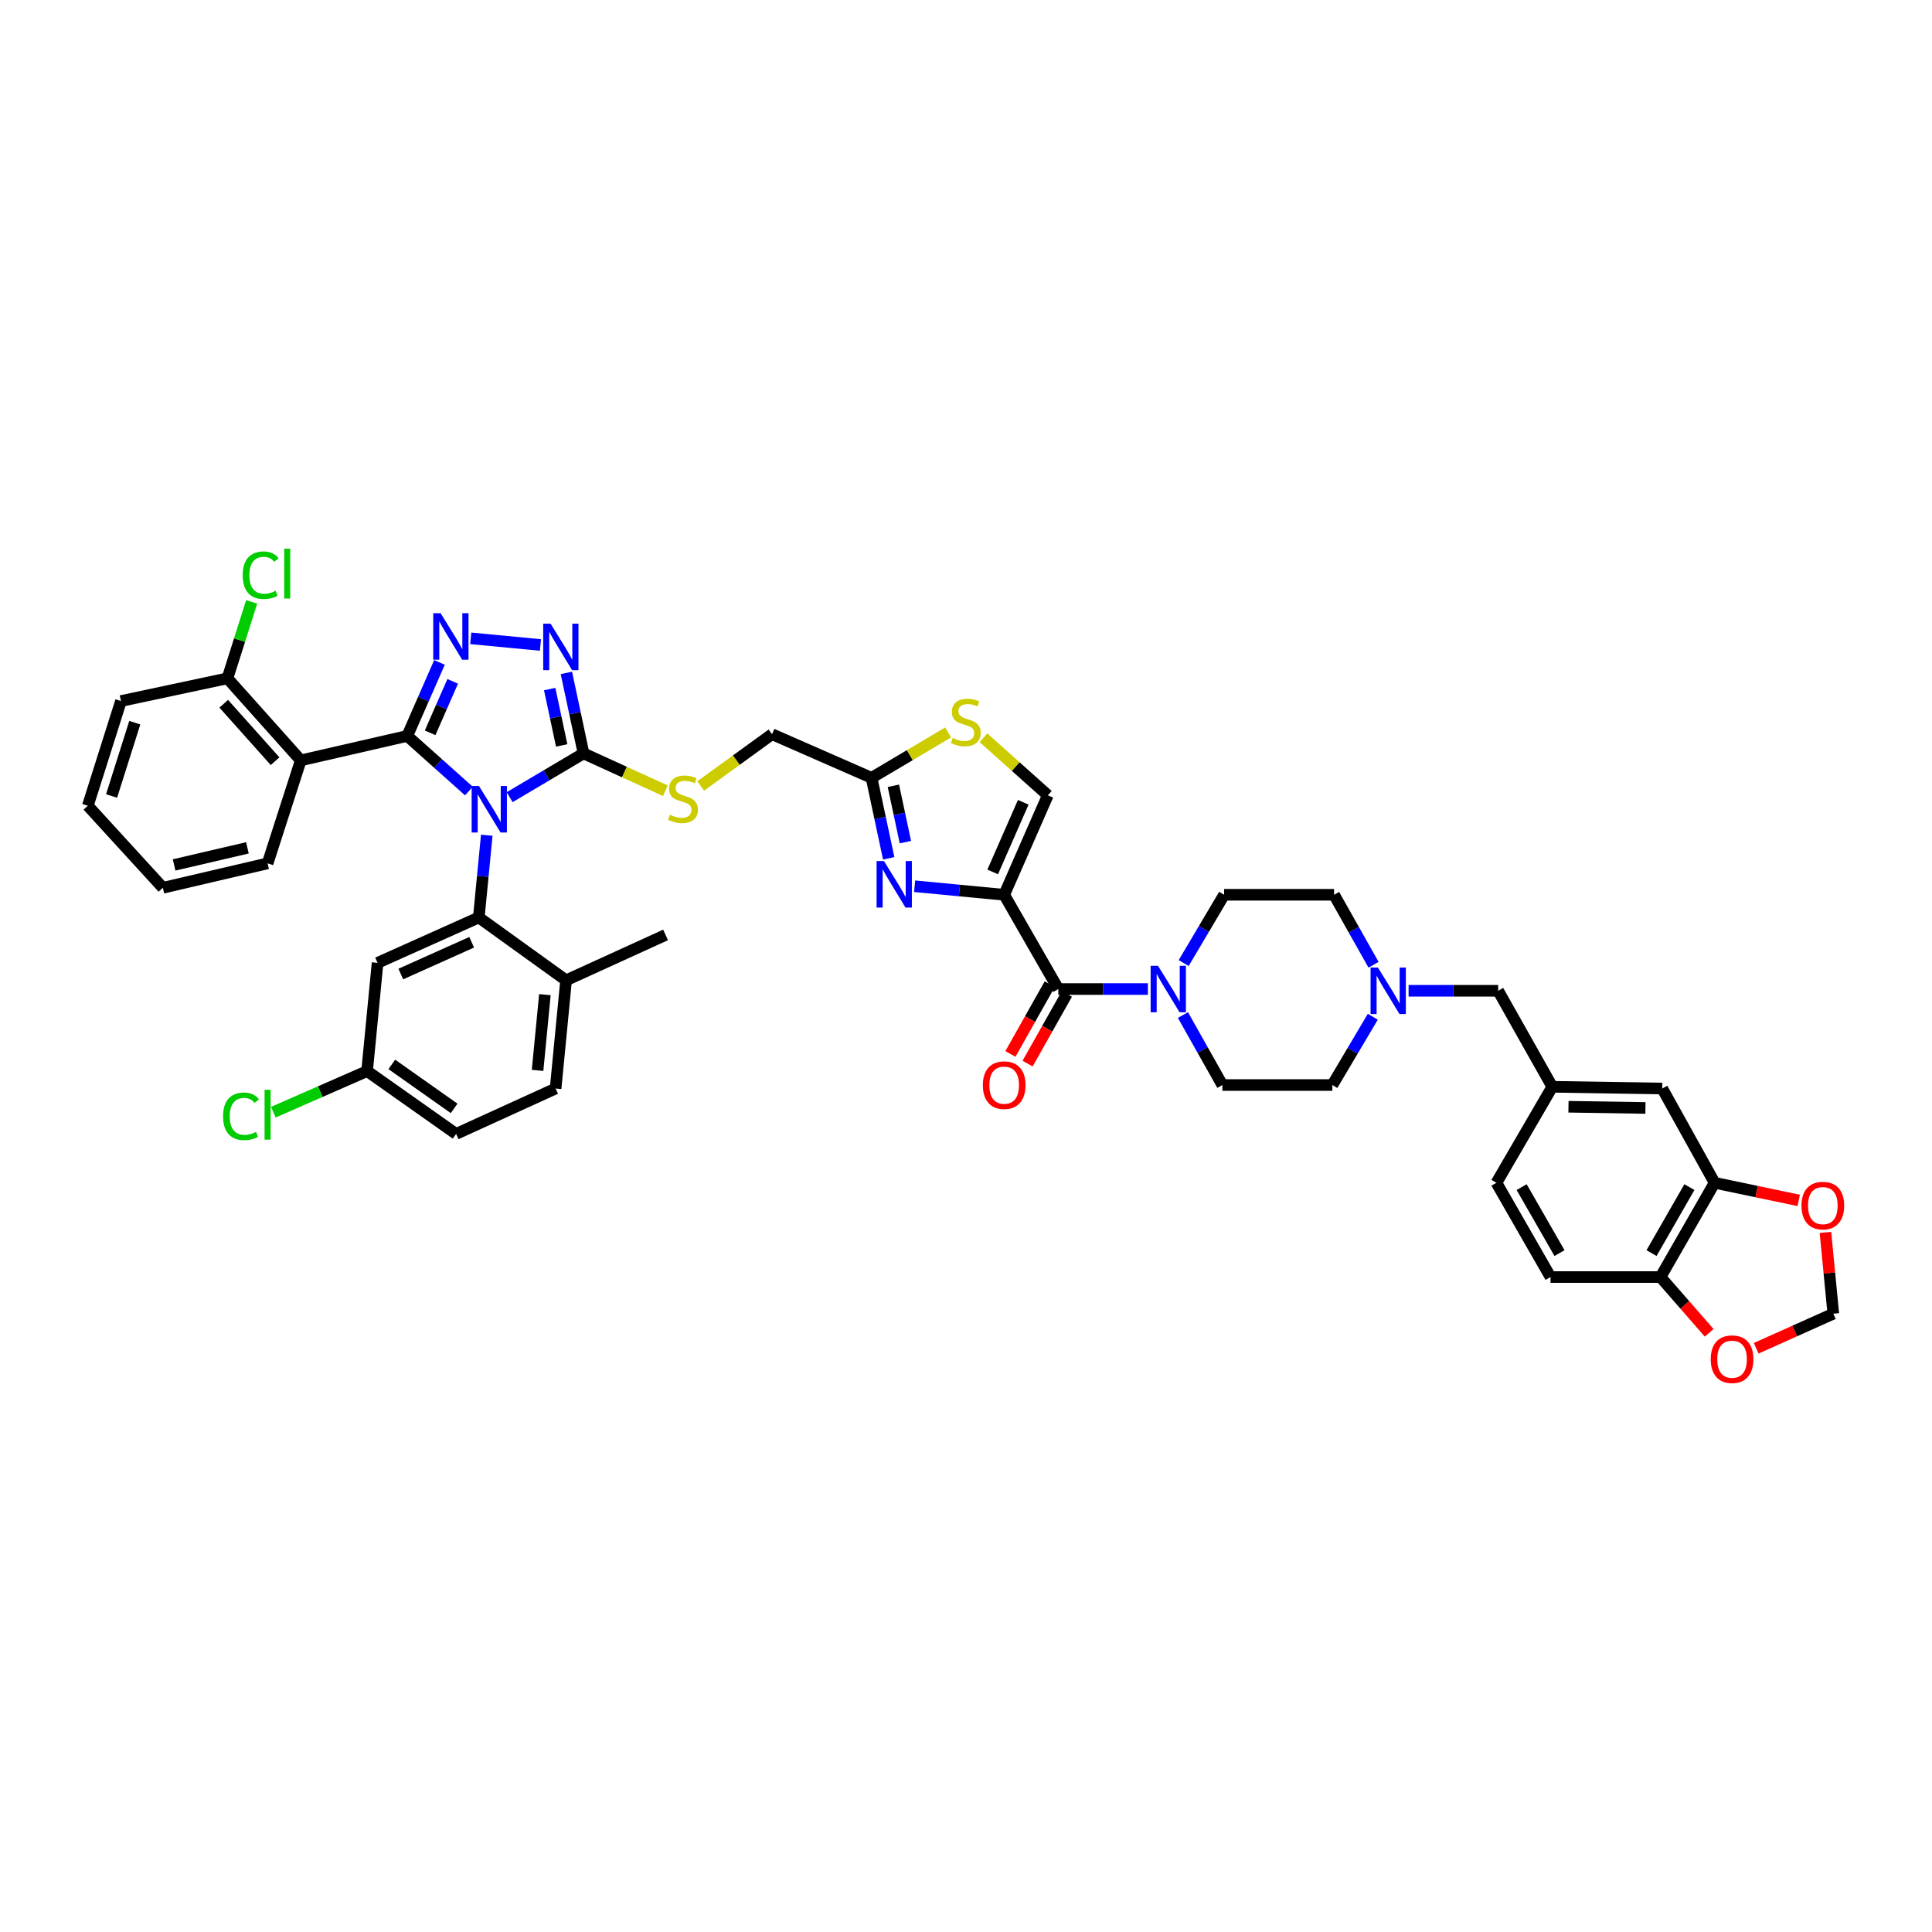 <?xml version='1.0' encoding='iso-8859-1'?>
<svg version='1.1' baseProfile='full'
              xmlns='http://www.w3.org/2000/svg'
                      xmlns:rdkit='http://www.rdkit.org/xml'
                      xmlns:xlink='http://www.w3.org/1999/xlink'
                  xml:space='preserve'
width='1000px' height='1000px' viewBox='0 0 1000 1000'>
<!-- END OF HEADER -->
<rect style='opacity:1.0;fill:#FFFFFF;stroke:none' width='1000' height='1000' x='0' y='0'> </rect>
<path class='bond-0' d='M 887.479,612.209 L 859.473,660.997' style='fill:none;fill-rule:evenodd;stroke:#000000;stroke-width:6px;stroke-linecap:butt;stroke-linejoin:miter;stroke-opacity:1' />
<path class='bond-0' d='M 874.434,614.45 L 854.829,648.601' style='fill:none;fill-rule:evenodd;stroke:#000000;stroke-width:6px;stroke-linecap:butt;stroke-linejoin:miter;stroke-opacity:1' />
<path class='bond-1' d='M 887.479,612.209 L 909.249,616.773' style='fill:none;fill-rule:evenodd;stroke:#000000;stroke-width:6px;stroke-linecap:butt;stroke-linejoin:miter;stroke-opacity:1' />
<path class='bond-1' d='M 909.249,616.773 L 931.018,621.337' style='fill:none;fill-rule:evenodd;stroke:#FF0000;stroke-width:6px;stroke-linecap:butt;stroke-linejoin:miter;stroke-opacity:1' />
<path class='bond-2' d='M 887.479,612.209 L 860.374,563.42' style='fill:none;fill-rule:evenodd;stroke:#000000;stroke-width:6px;stroke-linecap:butt;stroke-linejoin:miter;stroke-opacity:1' />
<path class='bond-3' d='M 543.338,509.42 L 533.164,527.466' style='fill:none;fill-rule:evenodd;stroke:#000000;stroke-width:6px;stroke-linecap:butt;stroke-linejoin:miter;stroke-opacity:1' />
<path class='bond-3' d='M 533.164,527.466 L 522.991,545.513' style='fill:none;fill-rule:evenodd;stroke:#FF0000;stroke-width:6px;stroke-linecap:butt;stroke-linejoin:miter;stroke-opacity:1' />
<path class='bond-3' d='M 552.222,514.428 L 542.048,532.474' style='fill:none;fill-rule:evenodd;stroke:#000000;stroke-width:6px;stroke-linecap:butt;stroke-linejoin:miter;stroke-opacity:1' />
<path class='bond-3' d='M 542.048,532.474 L 531.875,550.521' style='fill:none;fill-rule:evenodd;stroke:#FF0000;stroke-width:6px;stroke-linecap:butt;stroke-linejoin:miter;stroke-opacity:1' />
<path class='bond-4' d='M 547.78,511.924 L 570.964,511.924' style='fill:none;fill-rule:evenodd;stroke:#000000;stroke-width:6px;stroke-linecap:butt;stroke-linejoin:miter;stroke-opacity:1' />
<path class='bond-4' d='M 570.964,511.924 L 594.148,511.924' style='fill:none;fill-rule:evenodd;stroke:#0000FF;stroke-width:6px;stroke-linecap:butt;stroke-linejoin:miter;stroke-opacity:1' />
<path class='bond-5' d='M 547.78,511.924 L 519.768,463.135' style='fill:none;fill-rule:evenodd;stroke:#000000;stroke-width:6px;stroke-linecap:butt;stroke-linejoin:miter;stroke-opacity:1' />
<path class='bond-6' d='M 612.669,498.472 L 623.137,480.804' style='fill:none;fill-rule:evenodd;stroke:#0000FF;stroke-width:6px;stroke-linecap:butt;stroke-linejoin:miter;stroke-opacity:1' />
<path class='bond-6' d='M 623.137,480.804 L 633.606,463.135' style='fill:none;fill-rule:evenodd;stroke:#000000;stroke-width:6px;stroke-linecap:butt;stroke-linejoin:miter;stroke-opacity:1' />
<path class='bond-7' d='M 612.285,525.384 L 622.495,543.498' style='fill:none;fill-rule:evenodd;stroke:#0000FF;stroke-width:6px;stroke-linecap:butt;stroke-linejoin:miter;stroke-opacity:1' />
<path class='bond-7' d='M 622.495,543.498 L 632.705,561.613' style='fill:none;fill-rule:evenodd;stroke:#000000;stroke-width:6px;stroke-linecap:butt;stroke-linejoin:miter;stroke-opacity:1' />
<path class='bond-8' d='M 729.081,512.825 L 752.265,512.825' style='fill:none;fill-rule:evenodd;stroke:#0000FF;stroke-width:6px;stroke-linecap:butt;stroke-linejoin:miter;stroke-opacity:1' />
<path class='bond-8' d='M 752.265,512.825 L 775.449,512.825' style='fill:none;fill-rule:evenodd;stroke:#000000;stroke-width:6px;stroke-linecap:butt;stroke-linejoin:miter;stroke-opacity:1' />
<path class='bond-9' d='M 710.944,499.364 L 700.734,481.25' style='fill:none;fill-rule:evenodd;stroke:#0000FF;stroke-width:6px;stroke-linecap:butt;stroke-linejoin:miter;stroke-opacity:1' />
<path class='bond-9' d='M 700.734,481.25 L 690.524,463.135' style='fill:none;fill-rule:evenodd;stroke:#000000;stroke-width:6px;stroke-linecap:butt;stroke-linejoin:miter;stroke-opacity:1' />
<path class='bond-10' d='M 710.56,526.276 L 700.092,543.945' style='fill:none;fill-rule:evenodd;stroke:#0000FF;stroke-width:6px;stroke-linecap:butt;stroke-linejoin:miter;stroke-opacity:1' />
<path class='bond-10' d='M 700.092,543.945 L 689.623,561.613' style='fill:none;fill-rule:evenodd;stroke:#000000;stroke-width:6px;stroke-linecap:butt;stroke-linejoin:miter;stroke-opacity:1' />
<path class='bond-11' d='M 263.794,412.619 L 282.915,401.287' style='fill:none;fill-rule:evenodd;stroke:#0000FF;stroke-width:6px;stroke-linecap:butt;stroke-linejoin:miter;stroke-opacity:1' />
<path class='bond-11' d='M 282.915,401.287 L 302.037,389.956' style='fill:none;fill-rule:evenodd;stroke:#000000;stroke-width:6px;stroke-linecap:butt;stroke-linejoin:miter;stroke-opacity:1' />
<path class='bond-12' d='M 242.697,409.438 L 226.743,395.178' style='fill:none;fill-rule:evenodd;stroke:#0000FF;stroke-width:6px;stroke-linecap:butt;stroke-linejoin:miter;stroke-opacity:1' />
<path class='bond-12' d='M 226.743,395.178 L 210.789,380.919' style='fill:none;fill-rule:evenodd;stroke:#000000;stroke-width:6px;stroke-linecap:butt;stroke-linejoin:miter;stroke-opacity:1' />
<path class='bond-13' d='M 251.947,432.309 L 249.887,453.595' style='fill:none;fill-rule:evenodd;stroke:#0000FF;stroke-width:6px;stroke-linecap:butt;stroke-linejoin:miter;stroke-opacity:1' />
<path class='bond-13' d='M 249.887,453.595 L 247.826,474.881' style='fill:none;fill-rule:evenodd;stroke:#000000;stroke-width:6px;stroke-linecap:butt;stroke-linejoin:miter;stroke-opacity:1' />
<path class='bond-14' d='M 302.037,389.956 L 297.596,369.122' style='fill:none;fill-rule:evenodd;stroke:#000000;stroke-width:6px;stroke-linecap:butt;stroke-linejoin:miter;stroke-opacity:1' />
<path class='bond-14' d='M 297.596,369.122 L 293.156,348.287' style='fill:none;fill-rule:evenodd;stroke:#0000FF;stroke-width:6px;stroke-linecap:butt;stroke-linejoin:miter;stroke-opacity:1' />
<path class='bond-14' d='M 290.73,385.831 L 287.622,371.247' style='fill:none;fill-rule:evenodd;stroke:#000000;stroke-width:6px;stroke-linecap:butt;stroke-linejoin:miter;stroke-opacity:1' />
<path class='bond-14' d='M 287.622,371.247 L 284.514,356.663' style='fill:none;fill-rule:evenodd;stroke:#0000FF;stroke-width:6px;stroke-linecap:butt;stroke-linejoin:miter;stroke-opacity:1' />
<path class='bond-15' d='M 302.037,389.956 L 323.219,399.618' style='fill:none;fill-rule:evenodd;stroke:#000000;stroke-width:6px;stroke-linecap:butt;stroke-linejoin:miter;stroke-opacity:1' />
<path class='bond-15' d='M 323.219,399.618 L 344.401,409.281' style='fill:none;fill-rule:evenodd;stroke:#CCCC00;stroke-width:6px;stroke-linecap:butt;stroke-linejoin:miter;stroke-opacity:1' />
<path class='bond-16' d='M 279.734,333.839 L 243.664,330.403' style='fill:none;fill-rule:evenodd;stroke:#0000FF;stroke-width:6px;stroke-linecap:butt;stroke-linejoin:miter;stroke-opacity:1' />
<path class='bond-17' d='M 227.478,342.862 L 219.134,361.89' style='fill:none;fill-rule:evenodd;stroke:#0000FF;stroke-width:6px;stroke-linecap:butt;stroke-linejoin:miter;stroke-opacity:1' />
<path class='bond-17' d='M 219.134,361.89 L 210.789,380.919' style='fill:none;fill-rule:evenodd;stroke:#000000;stroke-width:6px;stroke-linecap:butt;stroke-linejoin:miter;stroke-opacity:1' />
<path class='bond-17' d='M 234.315,352.667 L 228.473,365.986' style='fill:none;fill-rule:evenodd;stroke:#0000FF;stroke-width:6px;stroke-linecap:butt;stroke-linejoin:miter;stroke-opacity:1' />
<path class='bond-17' d='M 228.473,365.986 L 222.632,379.306' style='fill:none;fill-rule:evenodd;stroke:#000000;stroke-width:6px;stroke-linecap:butt;stroke-linejoin:miter;stroke-opacity:1' />
<path class='bond-18' d='M 210.789,380.919 L 155.677,393.571' style='fill:none;fill-rule:evenodd;stroke:#000000;stroke-width:6px;stroke-linecap:butt;stroke-linejoin:miter;stroke-opacity:1' />
<path class='bond-19' d='M 247.826,474.881 L 195.429,498.371' style='fill:none;fill-rule:evenodd;stroke:#000000;stroke-width:6px;stroke-linecap:butt;stroke-linejoin:miter;stroke-opacity:1' />
<path class='bond-19' d='M 244.138,487.71 L 207.46,504.154' style='fill:none;fill-rule:evenodd;stroke:#000000;stroke-width:6px;stroke-linecap:butt;stroke-linejoin:miter;stroke-opacity:1' />
<path class='bond-20' d='M 247.826,474.881 L 293,507.408' style='fill:none;fill-rule:evenodd;stroke:#000000;stroke-width:6px;stroke-linecap:butt;stroke-linejoin:miter;stroke-opacity:1' />
<path class='bond-21' d='M 362.673,406.815 L 381.14,393.416' style='fill:none;fill-rule:evenodd;stroke:#CCCC00;stroke-width:6px;stroke-linecap:butt;stroke-linejoin:miter;stroke-opacity:1' />
<path class='bond-21' d='M 381.14,393.416 L 399.607,380.018' style='fill:none;fill-rule:evenodd;stroke:#000000;stroke-width:6px;stroke-linecap:butt;stroke-linejoin:miter;stroke-opacity:1' />
<path class='bond-22' d='M 399.607,380.018 L 451.11,402.602' style='fill:none;fill-rule:evenodd;stroke:#000000;stroke-width:6px;stroke-linecap:butt;stroke-linejoin:miter;stroke-opacity:1' />
<path class='bond-23' d='M 451.11,402.602 L 455.55,423.436' style='fill:none;fill-rule:evenodd;stroke:#000000;stroke-width:6px;stroke-linecap:butt;stroke-linejoin:miter;stroke-opacity:1' />
<path class='bond-23' d='M 455.55,423.436 L 459.99,444.27' style='fill:none;fill-rule:evenodd;stroke:#0000FF;stroke-width:6px;stroke-linecap:butt;stroke-linejoin:miter;stroke-opacity:1' />
<path class='bond-23' d='M 462.416,406.726 L 465.524,421.31' style='fill:none;fill-rule:evenodd;stroke:#000000;stroke-width:6px;stroke-linecap:butt;stroke-linejoin:miter;stroke-opacity:1' />
<path class='bond-23' d='M 465.524,421.31 L 468.632,435.894' style='fill:none;fill-rule:evenodd;stroke:#0000FF;stroke-width:6px;stroke-linecap:butt;stroke-linejoin:miter;stroke-opacity:1' />
<path class='bond-24' d='M 451.11,402.602 L 470.934,390.855' style='fill:none;fill-rule:evenodd;stroke:#000000;stroke-width:6px;stroke-linecap:butt;stroke-linejoin:miter;stroke-opacity:1' />
<path class='bond-24' d='M 470.934,390.855 L 490.758,379.108' style='fill:none;fill-rule:evenodd;stroke:#CCCC00;stroke-width:6px;stroke-linecap:butt;stroke-linejoin:miter;stroke-opacity:1' />
<path class='bond-25' d='M 473.412,458.719 L 496.59,460.927' style='fill:none;fill-rule:evenodd;stroke:#0000FF;stroke-width:6px;stroke-linecap:butt;stroke-linejoin:miter;stroke-opacity:1' />
<path class='bond-25' d='M 496.59,460.927 L 519.768,463.135' style='fill:none;fill-rule:evenodd;stroke:#000000;stroke-width:6px;stroke-linecap:butt;stroke-linejoin:miter;stroke-opacity:1' />
<path class='bond-26' d='M 519.768,463.135 L 542.358,411.639' style='fill:none;fill-rule:evenodd;stroke:#000000;stroke-width:6px;stroke-linecap:butt;stroke-linejoin:miter;stroke-opacity:1' />
<path class='bond-26' d='M 513.817,451.314 L 529.63,415.266' style='fill:none;fill-rule:evenodd;stroke:#000000;stroke-width:6px;stroke-linecap:butt;stroke-linejoin:miter;stroke-opacity:1' />
<path class='bond-27' d='M 542.358,411.639 L 525.695,396.751' style='fill:none;fill-rule:evenodd;stroke:#000000;stroke-width:6px;stroke-linecap:butt;stroke-linejoin:miter;stroke-opacity:1' />
<path class='bond-27' d='M 525.695,396.751 L 509.033,381.862' style='fill:none;fill-rule:evenodd;stroke:#CCCC00;stroke-width:6px;stroke-linecap:butt;stroke-linejoin:miter;stroke-opacity:1' />
<path class='bond-28' d='M 195.429,498.371 L 190.006,554.389' style='fill:none;fill-rule:evenodd;stroke:#000000;stroke-width:6px;stroke-linecap:butt;stroke-linejoin:miter;stroke-opacity:1' />
<path class='bond-29' d='M 190.006,554.389 L 236.081,586.911' style='fill:none;fill-rule:evenodd;stroke:#000000;stroke-width:6px;stroke-linecap:butt;stroke-linejoin:miter;stroke-opacity:1' />
<path class='bond-29' d='M 202.799,550.935 L 235.051,573.701' style='fill:none;fill-rule:evenodd;stroke:#000000;stroke-width:6px;stroke-linecap:butt;stroke-linejoin:miter;stroke-opacity:1' />
<path class='bond-30' d='M 190.006,554.389 L 165.743,565.03' style='fill:none;fill-rule:evenodd;stroke:#000000;stroke-width:6px;stroke-linecap:butt;stroke-linejoin:miter;stroke-opacity:1' />
<path class='bond-30' d='M 165.743,565.03 L 141.479,575.671' style='fill:none;fill-rule:evenodd;stroke:#00CC00;stroke-width:6px;stroke-linecap:butt;stroke-linejoin:miter;stroke-opacity:1' />
<path class='bond-31' d='M 236.081,586.911 L 287.583,563.42' style='fill:none;fill-rule:evenodd;stroke:#000000;stroke-width:6px;stroke-linecap:butt;stroke-linejoin:miter;stroke-opacity:1' />
<path class='bond-32' d='M 287.583,563.42 L 293,507.408' style='fill:none;fill-rule:evenodd;stroke:#000000;stroke-width:6px;stroke-linecap:butt;stroke-linejoin:miter;stroke-opacity:1' />
<path class='bond-32' d='M 278.244,554.037 L 282.036,514.828' style='fill:none;fill-rule:evenodd;stroke:#000000;stroke-width:6px;stroke-linecap:butt;stroke-linejoin:miter;stroke-opacity:1' />
<path class='bond-33' d='M 293,507.408 L 344.496,483.918' style='fill:none;fill-rule:evenodd;stroke:#000000;stroke-width:6px;stroke-linecap:butt;stroke-linejoin:miter;stroke-opacity:1' />
<path class='bond-34' d='M 155.677,393.571 L 117.728,351.105' style='fill:none;fill-rule:evenodd;stroke:#000000;stroke-width:6px;stroke-linecap:butt;stroke-linejoin:miter;stroke-opacity:1' />
<path class='bond-34' d='M 142.38,393.997 L 115.816,364.271' style='fill:none;fill-rule:evenodd;stroke:#000000;stroke-width:6px;stroke-linecap:butt;stroke-linejoin:miter;stroke-opacity:1' />
<path class='bond-35' d='M 155.677,393.571 L 138.51,446.875' style='fill:none;fill-rule:evenodd;stroke:#000000;stroke-width:6px;stroke-linecap:butt;stroke-linejoin:miter;stroke-opacity:1' />
<path class='bond-36' d='M 117.728,351.105 L 62.616,362.851' style='fill:none;fill-rule:evenodd;stroke:#000000;stroke-width:6px;stroke-linecap:butt;stroke-linejoin:miter;stroke-opacity:1' />
<path class='bond-37' d='M 117.728,351.105 L 123.995,331.317' style='fill:none;fill-rule:evenodd;stroke:#000000;stroke-width:6px;stroke-linecap:butt;stroke-linejoin:miter;stroke-opacity:1' />
<path class='bond-37' d='M 123.995,331.317 L 130.262,311.529' style='fill:none;fill-rule:evenodd;stroke:#00CC00;stroke-width:6px;stroke-linecap:butt;stroke-linejoin:miter;stroke-opacity:1' />
<path class='bond-38' d='M 62.616,362.851 L 45.455,417.061' style='fill:none;fill-rule:evenodd;stroke:#000000;stroke-width:6px;stroke-linecap:butt;stroke-linejoin:miter;stroke-opacity:1' />
<path class='bond-38' d='M 69.765,374.06 L 57.752,412.007' style='fill:none;fill-rule:evenodd;stroke:#000000;stroke-width:6px;stroke-linecap:butt;stroke-linejoin:miter;stroke-opacity:1' />
<path class='bond-39' d='M 45.455,417.061 L 84.299,459.521' style='fill:none;fill-rule:evenodd;stroke:#000000;stroke-width:6px;stroke-linecap:butt;stroke-linejoin:miter;stroke-opacity:1' />
<path class='bond-40' d='M 84.299,459.521 L 138.51,446.875' style='fill:none;fill-rule:evenodd;stroke:#000000;stroke-width:6px;stroke-linecap:butt;stroke-linejoin:miter;stroke-opacity:1' />
<path class='bond-40' d='M 90.114,447.692 L 128.061,438.84' style='fill:none;fill-rule:evenodd;stroke:#000000;stroke-width:6px;stroke-linecap:butt;stroke-linejoin:miter;stroke-opacity:1' />
<path class='bond-41' d='M 859.473,660.997 L 872.071,675.437' style='fill:none;fill-rule:evenodd;stroke:#000000;stroke-width:6px;stroke-linecap:butt;stroke-linejoin:miter;stroke-opacity:1' />
<path class='bond-41' d='M 872.071,675.437 L 884.67,689.878' style='fill:none;fill-rule:evenodd;stroke:#FF0000;stroke-width:6px;stroke-linecap:butt;stroke-linejoin:miter;stroke-opacity:1' />
<path class='bond-42' d='M 859.473,660.997 L 802.554,660.997' style='fill:none;fill-rule:evenodd;stroke:#000000;stroke-width:6px;stroke-linecap:butt;stroke-linejoin:miter;stroke-opacity:1' />
<path class='bond-43' d='M 944.846,637.905 L 946.88,658.935' style='fill:none;fill-rule:evenodd;stroke:#FF0000;stroke-width:6px;stroke-linecap:butt;stroke-linejoin:miter;stroke-opacity:1' />
<path class='bond-43' d='M 946.88,658.935 L 948.914,679.966' style='fill:none;fill-rule:evenodd;stroke:#000000;stroke-width:6px;stroke-linecap:butt;stroke-linejoin:miter;stroke-opacity:1' />
<path class='bond-44' d='M 909,697.86 L 928.957,688.913' style='fill:none;fill-rule:evenodd;stroke:#FF0000;stroke-width:6px;stroke-linecap:butt;stroke-linejoin:miter;stroke-opacity:1' />
<path class='bond-44' d='M 928.957,688.913 L 948.914,679.966' style='fill:none;fill-rule:evenodd;stroke:#000000;stroke-width:6px;stroke-linecap:butt;stroke-linejoin:miter;stroke-opacity:1' />
<path class='bond-45' d='M 860.374,563.42 L 803.461,562.519' style='fill:none;fill-rule:evenodd;stroke:#000000;stroke-width:6px;stroke-linecap:butt;stroke-linejoin:miter;stroke-opacity:1' />
<path class='bond-45' d='M 851.676,573.482 L 811.836,572.852' style='fill:none;fill-rule:evenodd;stroke:#000000;stroke-width:6px;stroke-linecap:butt;stroke-linejoin:miter;stroke-opacity:1' />
<path class='bond-46' d='M 803.461,562.519 L 775.449,512.825' style='fill:none;fill-rule:evenodd;stroke:#000000;stroke-width:6px;stroke-linecap:butt;stroke-linejoin:miter;stroke-opacity:1' />
<path class='bond-47' d='M 803.461,562.519 L 774.548,612.209' style='fill:none;fill-rule:evenodd;stroke:#000000;stroke-width:6px;stroke-linecap:butt;stroke-linejoin:miter;stroke-opacity:1' />
<path class='bond-48' d='M 802.554,660.997 L 774.548,612.209' style='fill:none;fill-rule:evenodd;stroke:#000000;stroke-width:6px;stroke-linecap:butt;stroke-linejoin:miter;stroke-opacity:1' />
<path class='bond-48' d='M 807.198,648.601 L 787.594,614.45' style='fill:none;fill-rule:evenodd;stroke:#000000;stroke-width:6px;stroke-linecap:butt;stroke-linejoin:miter;stroke-opacity:1' />
<path class='bond-49' d='M 690.524,463.135 L 633.606,463.135' style='fill:none;fill-rule:evenodd;stroke:#000000;stroke-width:6px;stroke-linecap:butt;stroke-linejoin:miter;stroke-opacity:1' />
<path class='bond-50' d='M 689.623,561.613 L 632.705,561.613' style='fill:none;fill-rule:evenodd;stroke:#000000;stroke-width:6px;stroke-linecap:butt;stroke-linejoin:miter;stroke-opacity:1' />
<path  class='atom-2' d='M 508.72 561.681
Q 508.72 555.902, 511.575 552.672
Q 514.431 549.443, 519.768 549.443
Q 525.105 549.443, 527.961 552.672
Q 530.816 555.902, 530.816 561.681
Q 530.816 567.528, 527.927 570.859
Q 525.037 574.157, 519.768 574.157
Q 514.465 574.157, 511.575 570.859
Q 508.72 567.562, 508.72 561.681
M 519.768 571.437
Q 523.439 571.437, 525.411 568.99
Q 527.417 566.508, 527.417 561.681
Q 527.417 556.956, 525.411 554.576
Q 523.439 552.162, 519.768 552.162
Q 516.097 552.162, 514.091 554.542
Q 512.119 556.922, 512.119 561.681
Q 512.119 566.542, 514.091 568.99
Q 516.097 571.437, 519.768 571.437
' fill='#FF0000'/>
<path  class='atom-3' d='M 599.378 499.89
L 607.265 512.638
Q 608.047 513.895, 609.305 516.173
Q 610.563 518.451, 610.631 518.587
L 610.631 499.89
L 613.826 499.89
L 613.826 523.958
L 610.529 523.958
L 602.064 510.02
Q 601.078 508.388, 600.024 506.519
Q 599.004 504.649, 598.698 504.071
L 598.698 523.958
L 595.571 523.958
L 595.571 499.89
L 599.378 499.89
' fill='#0000FF'/>
<path  class='atom-4' d='M 713.21 500.79
L 721.097 513.538
Q 721.879 514.796, 723.137 517.074
Q 724.394 519.352, 724.462 519.488
L 724.462 500.79
L 727.658 500.79
L 727.658 524.859
L 724.36 524.859
L 715.896 510.921
Q 714.91 509.289, 713.856 507.419
Q 712.836 505.55, 712.53 504.972
L 712.53 524.859
L 709.403 524.859
L 709.403 500.79
L 713.21 500.79
' fill='#0000FF'/>
<path  class='atom-5' d='M 247.928 406.834
L 255.815 419.582
Q 256.597 420.84, 257.855 423.118
Q 259.112 425.395, 259.18 425.531
L 259.18 406.834
L 262.376 406.834
L 262.376 430.903
L 259.078 430.903
L 250.614 416.965
Q 249.628 415.333, 248.574 413.463
Q 247.554 411.593, 247.248 411.016
L 247.248 430.903
L 244.121 430.903
L 244.121 406.834
L 247.928 406.834
' fill='#0000FF'/>
<path  class='atom-7' d='M 284.971 322.81
L 292.858 335.558
Q 293.64 336.816, 294.898 339.094
Q 296.155 341.371, 296.223 341.507
L 296.223 322.81
L 299.419 322.81
L 299.419 346.879
L 296.121 346.879
L 287.657 332.941
Q 286.671 331.309, 285.617 329.439
Q 284.597 327.57, 284.291 326.992
L 284.291 346.879
L 281.164 346.879
L 281.164 322.81
L 284.971 322.81
' fill='#0000FF'/>
<path  class='atom-8' d='M 228.052 317.388
L 235.939 330.136
Q 236.721 331.394, 237.979 333.672
Q 239.237 335.949, 239.305 336.085
L 239.305 317.388
L 242.5 317.388
L 242.5 341.456
L 239.203 341.456
L 230.738 327.519
Q 229.752 325.887, 228.698 324.017
Q 227.678 322.147, 227.372 321.569
L 227.372 341.456
L 224.245 341.456
L 224.245 317.388
L 228.052 317.388
' fill='#0000FF'/>
<path  class='atom-11' d='M 346.734 421.707
Q 347.006 421.809, 348.128 422.285
Q 349.25 422.761, 350.474 423.067
Q 351.731 423.339, 352.955 423.339
Q 355.233 423.339, 356.559 422.251
Q 357.884 421.129, 357.884 419.191
Q 357.884 417.866, 357.205 417.05
Q 356.559 416.234, 355.539 415.792
Q 354.519 415.35, 352.819 414.84
Q 350.678 414.194, 349.386 413.582
Q 348.128 412.97, 347.21 411.678
Q 346.326 410.387, 346.326 408.211
Q 346.326 405.185, 348.366 403.316
Q 350.44 401.446, 354.519 401.446
Q 357.307 401.446, 360.468 402.772
L 359.686 405.389
Q 356.797 404.2, 354.621 404.2
Q 352.275 404.2, 350.983 405.185
Q 349.692 406.137, 349.726 407.803
Q 349.726 409.095, 350.372 409.877
Q 351.051 410.659, 352.003 411.101
Q 352.989 411.543, 354.621 412.052
Q 356.797 412.732, 358.088 413.412
Q 359.38 414.092, 360.298 415.486
Q 361.25 416.846, 361.25 419.191
Q 361.25 422.523, 359.006 424.325
Q 356.797 426.092, 353.091 426.092
Q 350.949 426.092, 349.318 425.616
Q 347.72 425.174, 345.816 424.393
L 346.734 421.707
' fill='#CCCC00'/>
<path  class='atom-14' d='M 457.535 445.679
L 465.422 458.427
Q 466.203 459.685, 467.461 461.963
Q 468.719 464.24, 468.787 464.376
L 468.787 445.679
L 471.983 445.679
L 471.983 469.747
L 468.685 469.747
L 460.22 455.809
Q 459.234 454.178, 458.181 452.308
Q 457.161 450.438, 456.855 449.86
L 456.855 469.747
L 453.727 469.747
L 453.727 445.679
L 457.535 445.679
' fill='#0000FF'/>
<path  class='atom-17' d='M 493.093 381.956
Q 493.365 382.058, 494.487 382.534
Q 495.609 383.009, 496.833 383.315
Q 498.091 383.587, 499.314 383.587
Q 501.592 383.587, 502.918 382.5
Q 504.244 381.378, 504.244 379.44
Q 504.244 378.114, 503.564 377.298
Q 502.918 376.482, 501.898 376.041
Q 500.878 375.599, 499.178 375.089
Q 497.037 374.443, 495.745 373.831
Q 494.487 373.219, 493.569 371.927
Q 492.685 370.635, 492.685 368.46
Q 492.685 365.434, 494.725 363.564
Q 496.799 361.695, 500.878 361.695
Q 503.666 361.695, 506.827 363.02
L 506.045 365.638
Q 503.156 364.448, 500.98 364.448
Q 498.635 364.448, 497.343 365.434
Q 496.051 366.386, 496.085 368.052
Q 496.085 369.344, 496.731 370.125
Q 497.411 370.907, 498.363 371.349
Q 499.348 371.791, 500.98 372.301
Q 503.156 372.981, 504.448 373.661
Q 505.739 374.341, 506.657 375.735
Q 507.609 377.094, 507.609 379.44
Q 507.609 382.772, 505.366 384.573
Q 503.156 386.341, 499.45 386.341
Q 497.309 386.341, 495.677 385.865
Q 494.079 385.423, 492.176 384.641
L 493.093 381.956
' fill='#CCCC00'/>
<path  class='atom-30' d='M 125.614 297.733
Q 125.614 291.75, 128.402 288.623
Q 131.224 285.461, 136.561 285.461
Q 141.524 285.461, 144.176 288.963
L 141.932 290.798
Q 139.994 288.249, 136.561 288.249
Q 132.923 288.249, 130.986 290.696
Q 129.082 293.11, 129.082 297.733
Q 129.082 302.493, 131.054 304.94
Q 133.059 307.388, 136.935 307.388
Q 139.586 307.388, 142.68 305.79
L 143.632 308.34
Q 142.374 309.156, 140.47 309.632
Q 138.567 310.107, 136.459 310.107
Q 131.224 310.107, 128.402 306.912
Q 125.614 303.716, 125.614 297.733
' fill='#00CC00'/>
<path  class='atom-30' d='M 147.099 283.999
L 150.227 283.999
L 150.227 309.802
L 147.099 309.802
L 147.099 283.999
' fill='#00CC00'/>
<path  class='atom-31' d='M 115.461 577.806
Q 115.461 571.823, 118.249 568.695
Q 121.07 565.534, 126.408 565.534
Q 131.371 565.534, 134.023 569.035
L 131.779 570.871
Q 129.841 568.321, 126.408 568.321
Q 122.77 568.321, 120.833 570.769
Q 118.929 573.182, 118.929 577.806
Q 118.929 582.565, 120.901 585.013
Q 122.906 587.46, 126.782 587.46
Q 129.433 587.46, 132.527 585.863
L 133.479 588.412
Q 132.221 589.228, 130.317 589.704
Q 128.413 590.18, 126.306 590.18
Q 121.07 590.18, 118.249 586.984
Q 115.461 583.789, 115.461 577.806
' fill='#00CC00'/>
<path  class='atom-31' d='M 136.946 564.072
L 140.074 564.072
L 140.074 589.874
L 136.946 589.874
L 136.946 564.072
' fill='#00CC00'/>
<path  class='atom-33' d='M 932.449 624.022
Q 932.449 618.243, 935.304 615.013
Q 938.16 611.784, 943.497 611.784
Q 948.834 611.784, 951.69 615.013
Q 954.545 618.243, 954.545 624.022
Q 954.545 629.869, 951.656 633.2
Q 948.766 636.498, 943.497 636.498
Q 938.194 636.498, 935.304 633.2
Q 932.449 629.903, 932.449 624.022
M 943.497 633.778
Q 947.169 633.778, 949.14 631.331
Q 951.146 628.849, 951.146 624.022
Q 951.146 619.297, 949.14 616.917
Q 947.169 614.503, 943.497 614.503
Q 939.826 614.503, 937.82 616.883
Q 935.848 619.263, 935.848 624.022
Q 935.848 628.883, 937.82 631.331
Q 939.826 633.778, 943.497 633.778
' fill='#FF0000'/>
<path  class='atom-34' d='M 885.468 703.524
Q 885.468 697.745, 888.323 694.516
Q 891.179 691.286, 896.516 691.286
Q 901.853 691.286, 904.709 694.516
Q 907.565 697.745, 907.565 703.524
Q 907.565 709.372, 904.675 712.703
Q 901.785 716.001, 896.516 716.001
Q 891.213 716.001, 888.323 712.703
Q 885.468 709.406, 885.468 703.524
M 896.516 713.281
Q 900.188 713.281, 902.159 710.833
Q 904.165 708.352, 904.165 703.524
Q 904.165 698.799, 902.159 696.42
Q 900.188 694.006, 896.516 694.006
Q 892.845 694.006, 890.839 696.386
Q 888.867 698.765, 888.867 703.524
Q 888.867 708.386, 890.839 710.833
Q 892.845 713.281, 896.516 713.281
' fill='#FF0000'/>
</svg>
